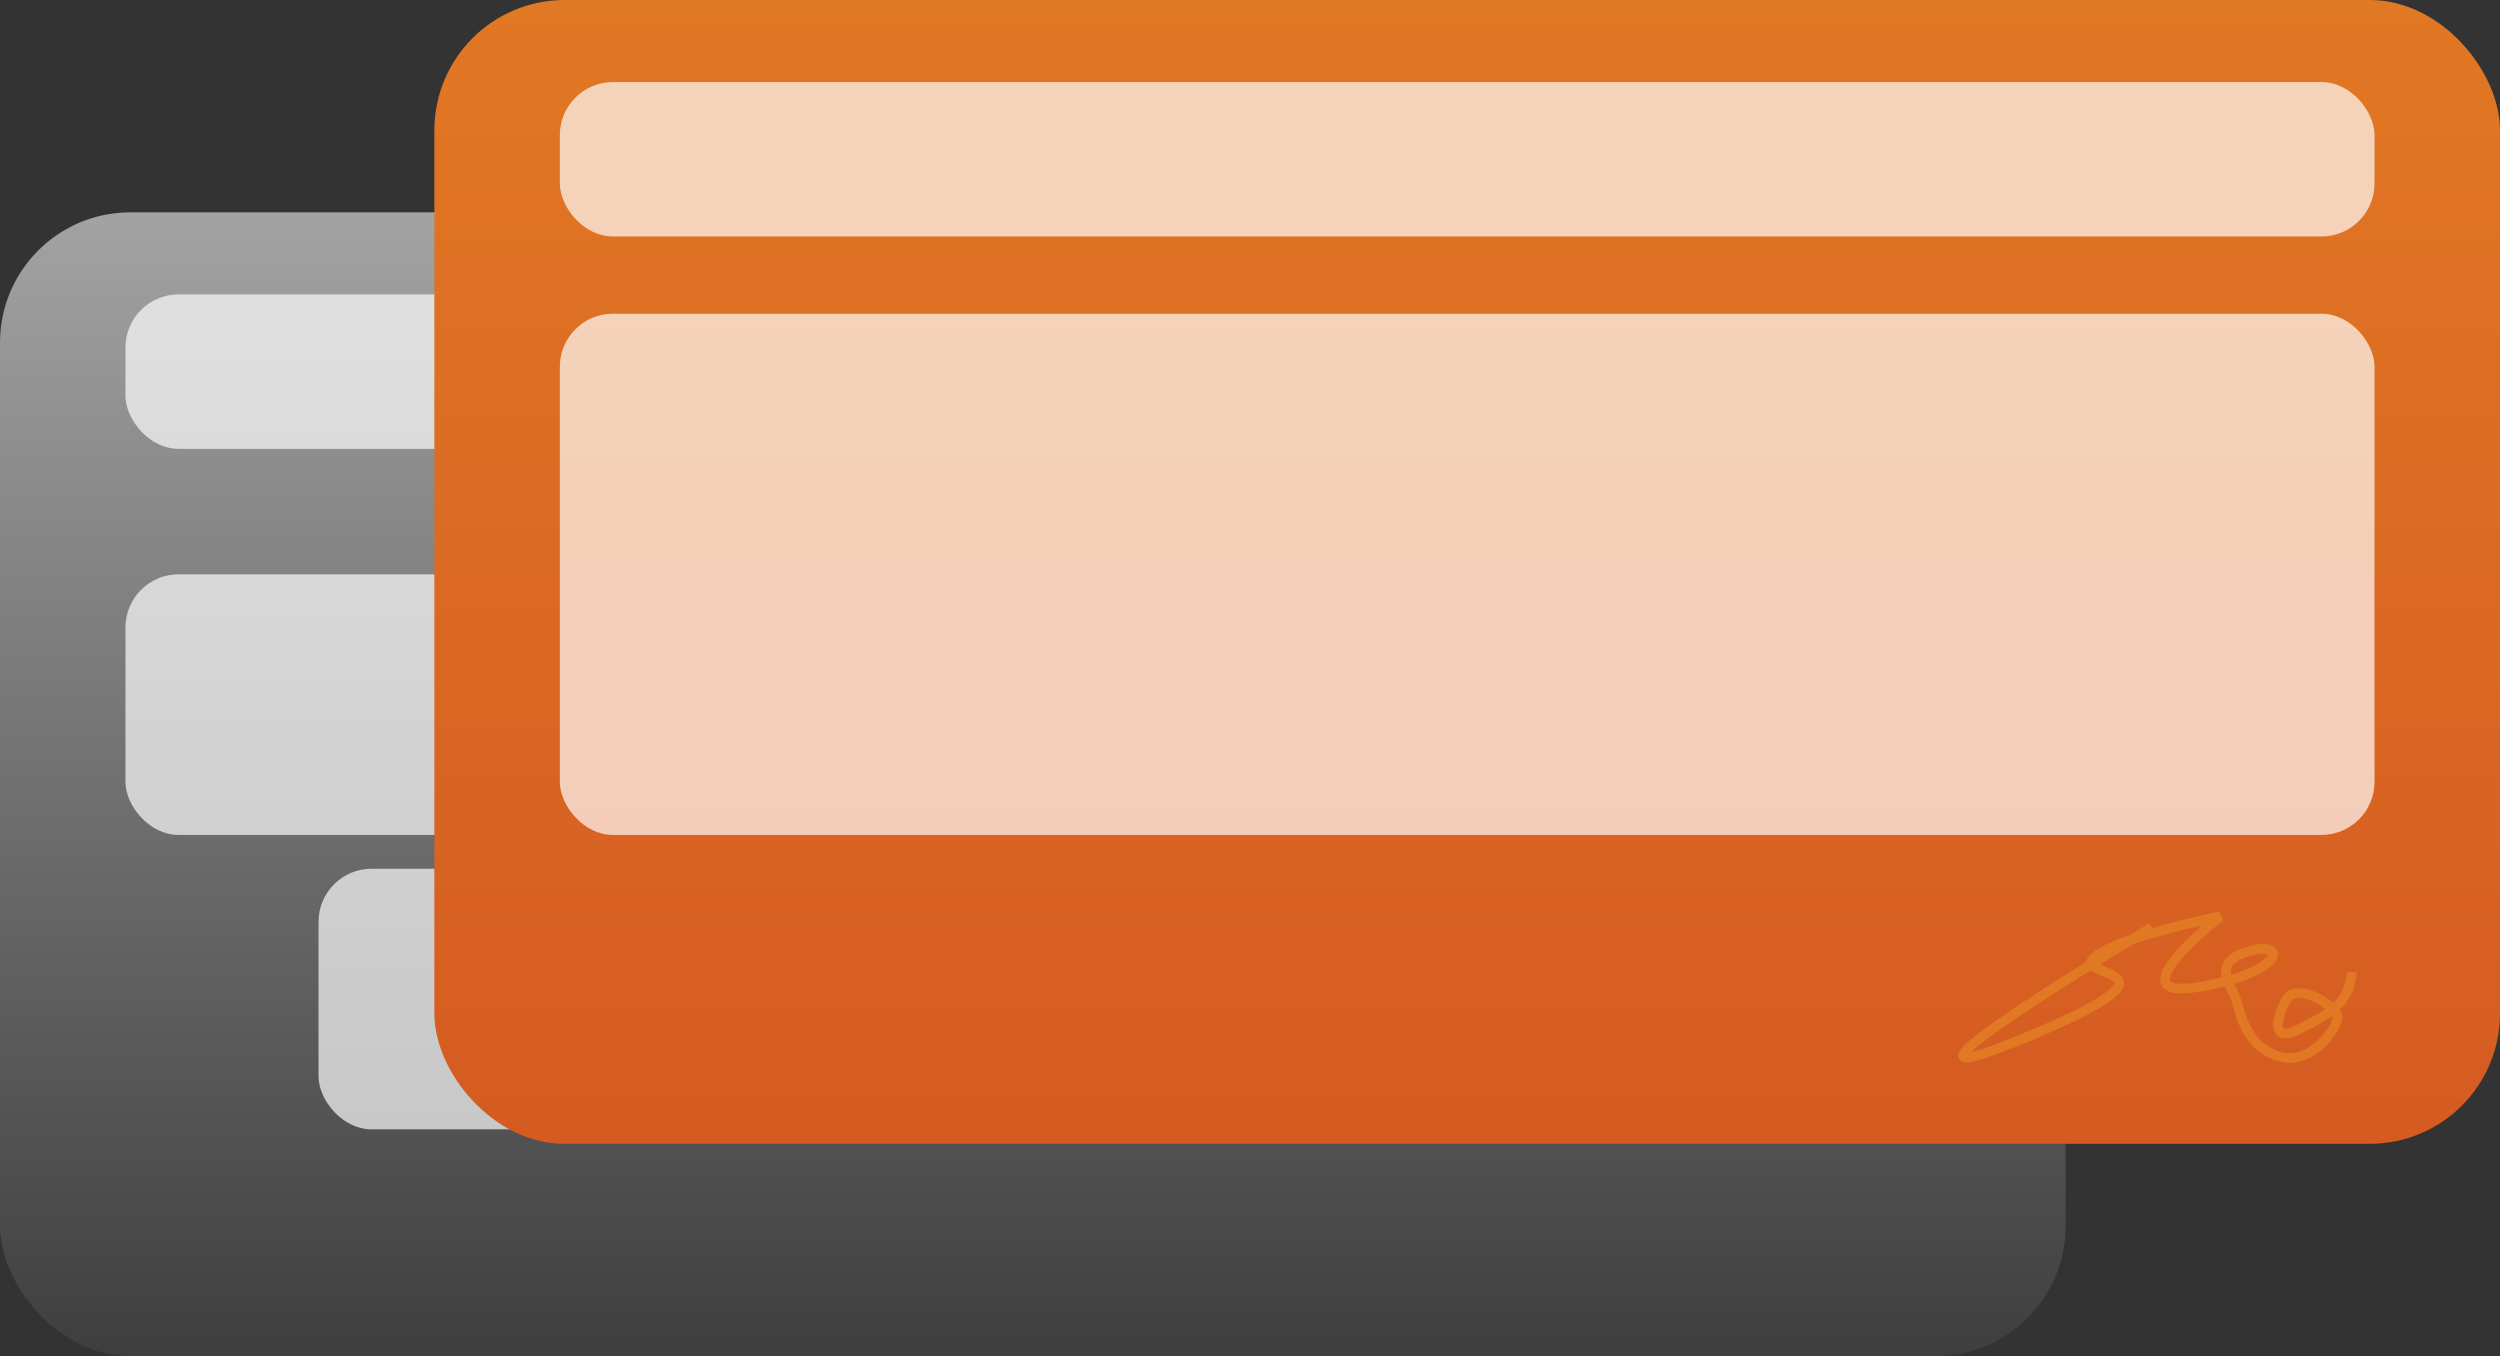 <svg xmlns="http://www.w3.org/2000/svg" xmlns:xlink="http://www.w3.org/1999/xlink" width="518" height="281" viewBox="0 0 518 281">
  <rect x="0" y="0" width="518" height="281" fill="#333333" stroke="none"/>
  <defs>
    <linearGradient id="linear-gradient" x1="0.5" x2="0.5" y2="1" gradientUnits="objectBoundingBox">
      <stop offset="0" stop-color="#a3a3a3"/>
      <stop offset="1" stop-color="#3e3e3e"/>
    </linearGradient>
    <linearGradient id="linear-gradient-2" x1="0.5" x2="0.5" y2="1" gradientUnits="objectBoundingBox">
      <stop offset="0" stop-color="#e17824"/>
      <stop offset="1" stop-color="#d55b21"/>
    </linearGradient>
  </defs>
  <g id="Gruppe_33" data-name="Gruppe 33" transform="translate(-1354.792 -679.927)">
    <g id="Gruppe_32" data-name="Gruppe 32" transform="translate(1354.792 723.927)" style="isolation: isolate">
      <rect id="Rechteck_35" data-name="Rechteck 35" width="428" height="237" rx="27" fill="url(#linear-gradient)"/>
      <rect id="Rechteck_36" data-name="Rechteck 36" width="376" height="32" rx="11" transform="translate(26 17)" fill="rgba(255,255,255,0.68)"/>
      <rect id="Rechteck_47" data-name="Rechteck 47" width="376" height="54" rx="11" transform="translate(26 75)" fill="rgba(255,255,255,0.68)"/>
      <rect id="Rechteck_48" data-name="Rechteck 48" width="336" height="54" rx="11" transform="translate(66 136)" fill="rgba(255,255,255,0.68)"/>
    </g>
    <g id="Gruppe_31" data-name="Gruppe 31" transform="translate(1444.792 680)" style="isolation: isolate">
      <rect id="Rechteck_35-2" data-name="Rechteck 35" width="428" height="237" rx="27" transform="translate(0 -0.073)" fill="url(#linear-gradient-2)"/>
      <rect id="Rechteck_36-2" data-name="Rechteck 36" width="376" height="32" rx="11" transform="translate(26 16.927)" fill="rgba(255,255,255,0.68)"/>
      <rect id="Rechteck_47-2" data-name="Rechteck 47" width="376" height="108" rx="11" transform="translate(26 64.927)" fill="rgba(255,255,255,0.68)"/>
      <path id="Pfad_46" data-name="Pfad 46" d="M1744.877,4591.072s-65.116,38.794-27.4,23.345,11.389-12.624,15.186-16.832,26.4-8.8,26.4-8.8-22.455,17.648-4.517,14.64,18.559-9.784,10.4-7.391-3.472,7-2.594,10.08,2.158,9.649,8.816,11.694,12.166-5.848,12.166-8.072-8.457-7.627-10.633-3.622-3.285,9.2,3.02,5.908,9.827-4.948,10.647-11.678" transform="translate(-1389 -4399)" fill="rgba(255,255,255,0)" stroke="#e17824" stroke-width="2"/>
    </g>
  </g>
</svg>
